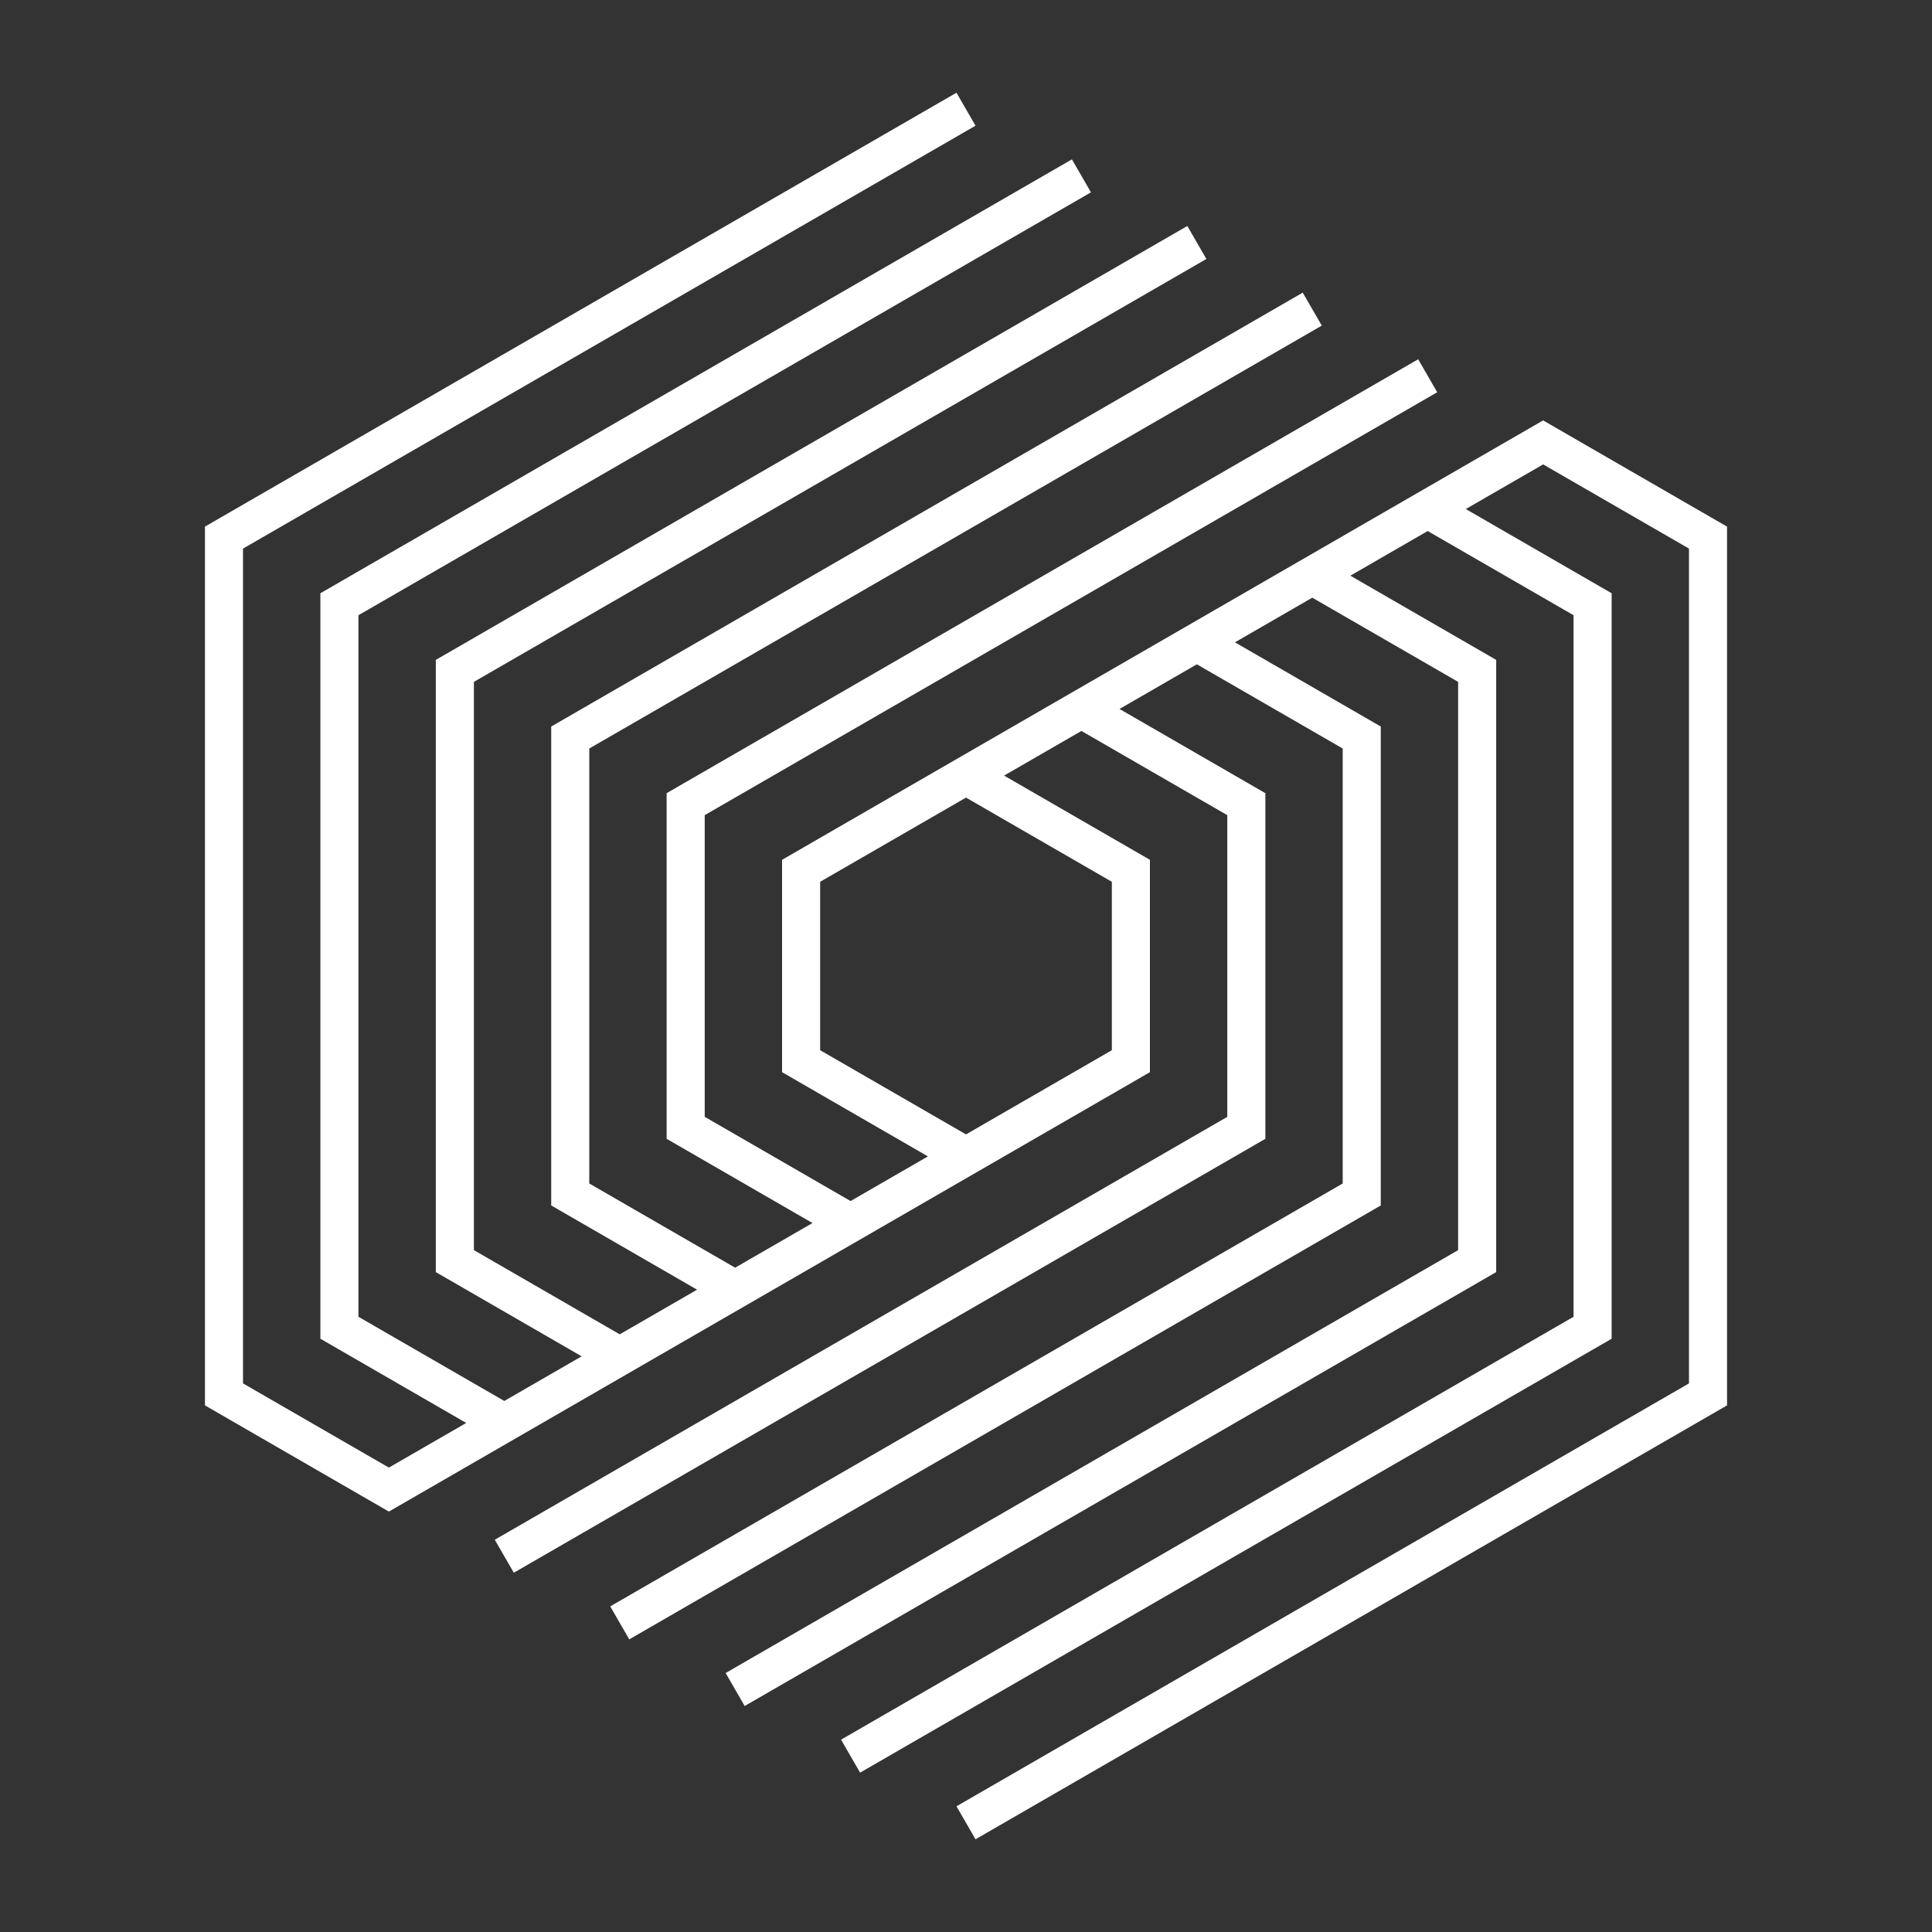 <svg xmlns="http://www.w3.org/2000/svg" xmlns:xlink="http://www.w3.org/1999/xlink" version="1.1" width="1000" height="1000" viewBox="0 0 1000 1000" xml:space="preserve">
<rect x="0" y="0" width="1000" height="1000" fill="#333333" stroke="none"/>
<desc>Created with Fabric.js 3.5.0</desc>
<defs>
</defs>
<rect x="0" y="0" width="100%" height="100%" fill="transparent"/>
<g transform="matrix(9.855 0 0 9.855 499.999 499.999)" id="445659">
<path style="stroke: none; stroke-width: 1; stroke-dasharray: none; stroke-linecap: butt; stroke-dashoffset: 0; stroke-linejoin: miter; stroke-miterlimit: 4; is-custom-font: none; font-file-url: none; fill: #FFFFFF; fill-rule: nonzero; opacity: 1;" vector-effect="non-scaling-stroke" transform=" translate(-51.08, -50.001)" d="M 51.58 5.867 l -1 -1.732 L 11.108 26.924 v 46.154 l 9.661 5.578 L 60.74 55.578 V 44.424 l -7.66 -4.423 l 4.062 -2.345 l 7.661 4.423 v 15.846 L 26.331 80.135 l 1 1.732 l 39.472 -22.789 V 40.924 l -7.66 -4.423 l 4.062 -2.345 l 7.66 4.422 v 22.846 L 32.394 83.635 l 1 1.732 l 39.471 -22.789 V 37.424 l -7.66 -4.423 l 4.062 -2.345 l 7.66 4.422 v 29.846 L 38.456 87.135 l 1 1.732 l 39.471 -22.789 V 33.924 l -7.66 -4.423 l 4.062 -2.345 l 7.661 4.422 v 36.846 L 44.518 90.635 l 1 1.732 l 39.472 -22.789 V 30.424 l -7.66 -4.423 l 4.062 -2.345 l 7.66 4.422 v 43.846 L 50.58 94.135 l 1 1.732 l 39.471 -22.789 V 26.924 l -9.66 -5.578 L 41.42 44.424 v 11.154 l 7.66 4.423 l -4.062 2.345 l -7.661 -4.423 V 42.078 l 38.472 -22.211 l -1 -1.732 L 35.357 40.924 v 18.154 l 7.66 4.423 l -4.062 2.345 l -7.661 -4.422 V 38.578 l 26.348 -15.211 v 0 l 12.124 -7 l -1 -1.732 L 29.295 37.424 v 25.154 l 7.661 4.423 l -4.062 2.345 l -7.66 -4.422 V 35.078 l 38.471 -22.211 l -1 -1.732 L 23.233 33.924 v 32.154 l 7.66 4.423 l -4.062 2.345 l -7.661 -4.422 V 31.578 L 57.643 9.367 l -1 -1.732 L 17.171 30.424 v 39.154 l 7.66 4.423 l -4.062 2.345 l -7.661 -4.422 V 28.078 L 51.58 5.867 z M 43.42 54.424 v -8.846 l 7.66 -4.422 l 7.66 4.422 v 8.846 l -7.66 4.422 L 43.42 54.424 z" stroke-linecap="round"/>
</g>
</svg>